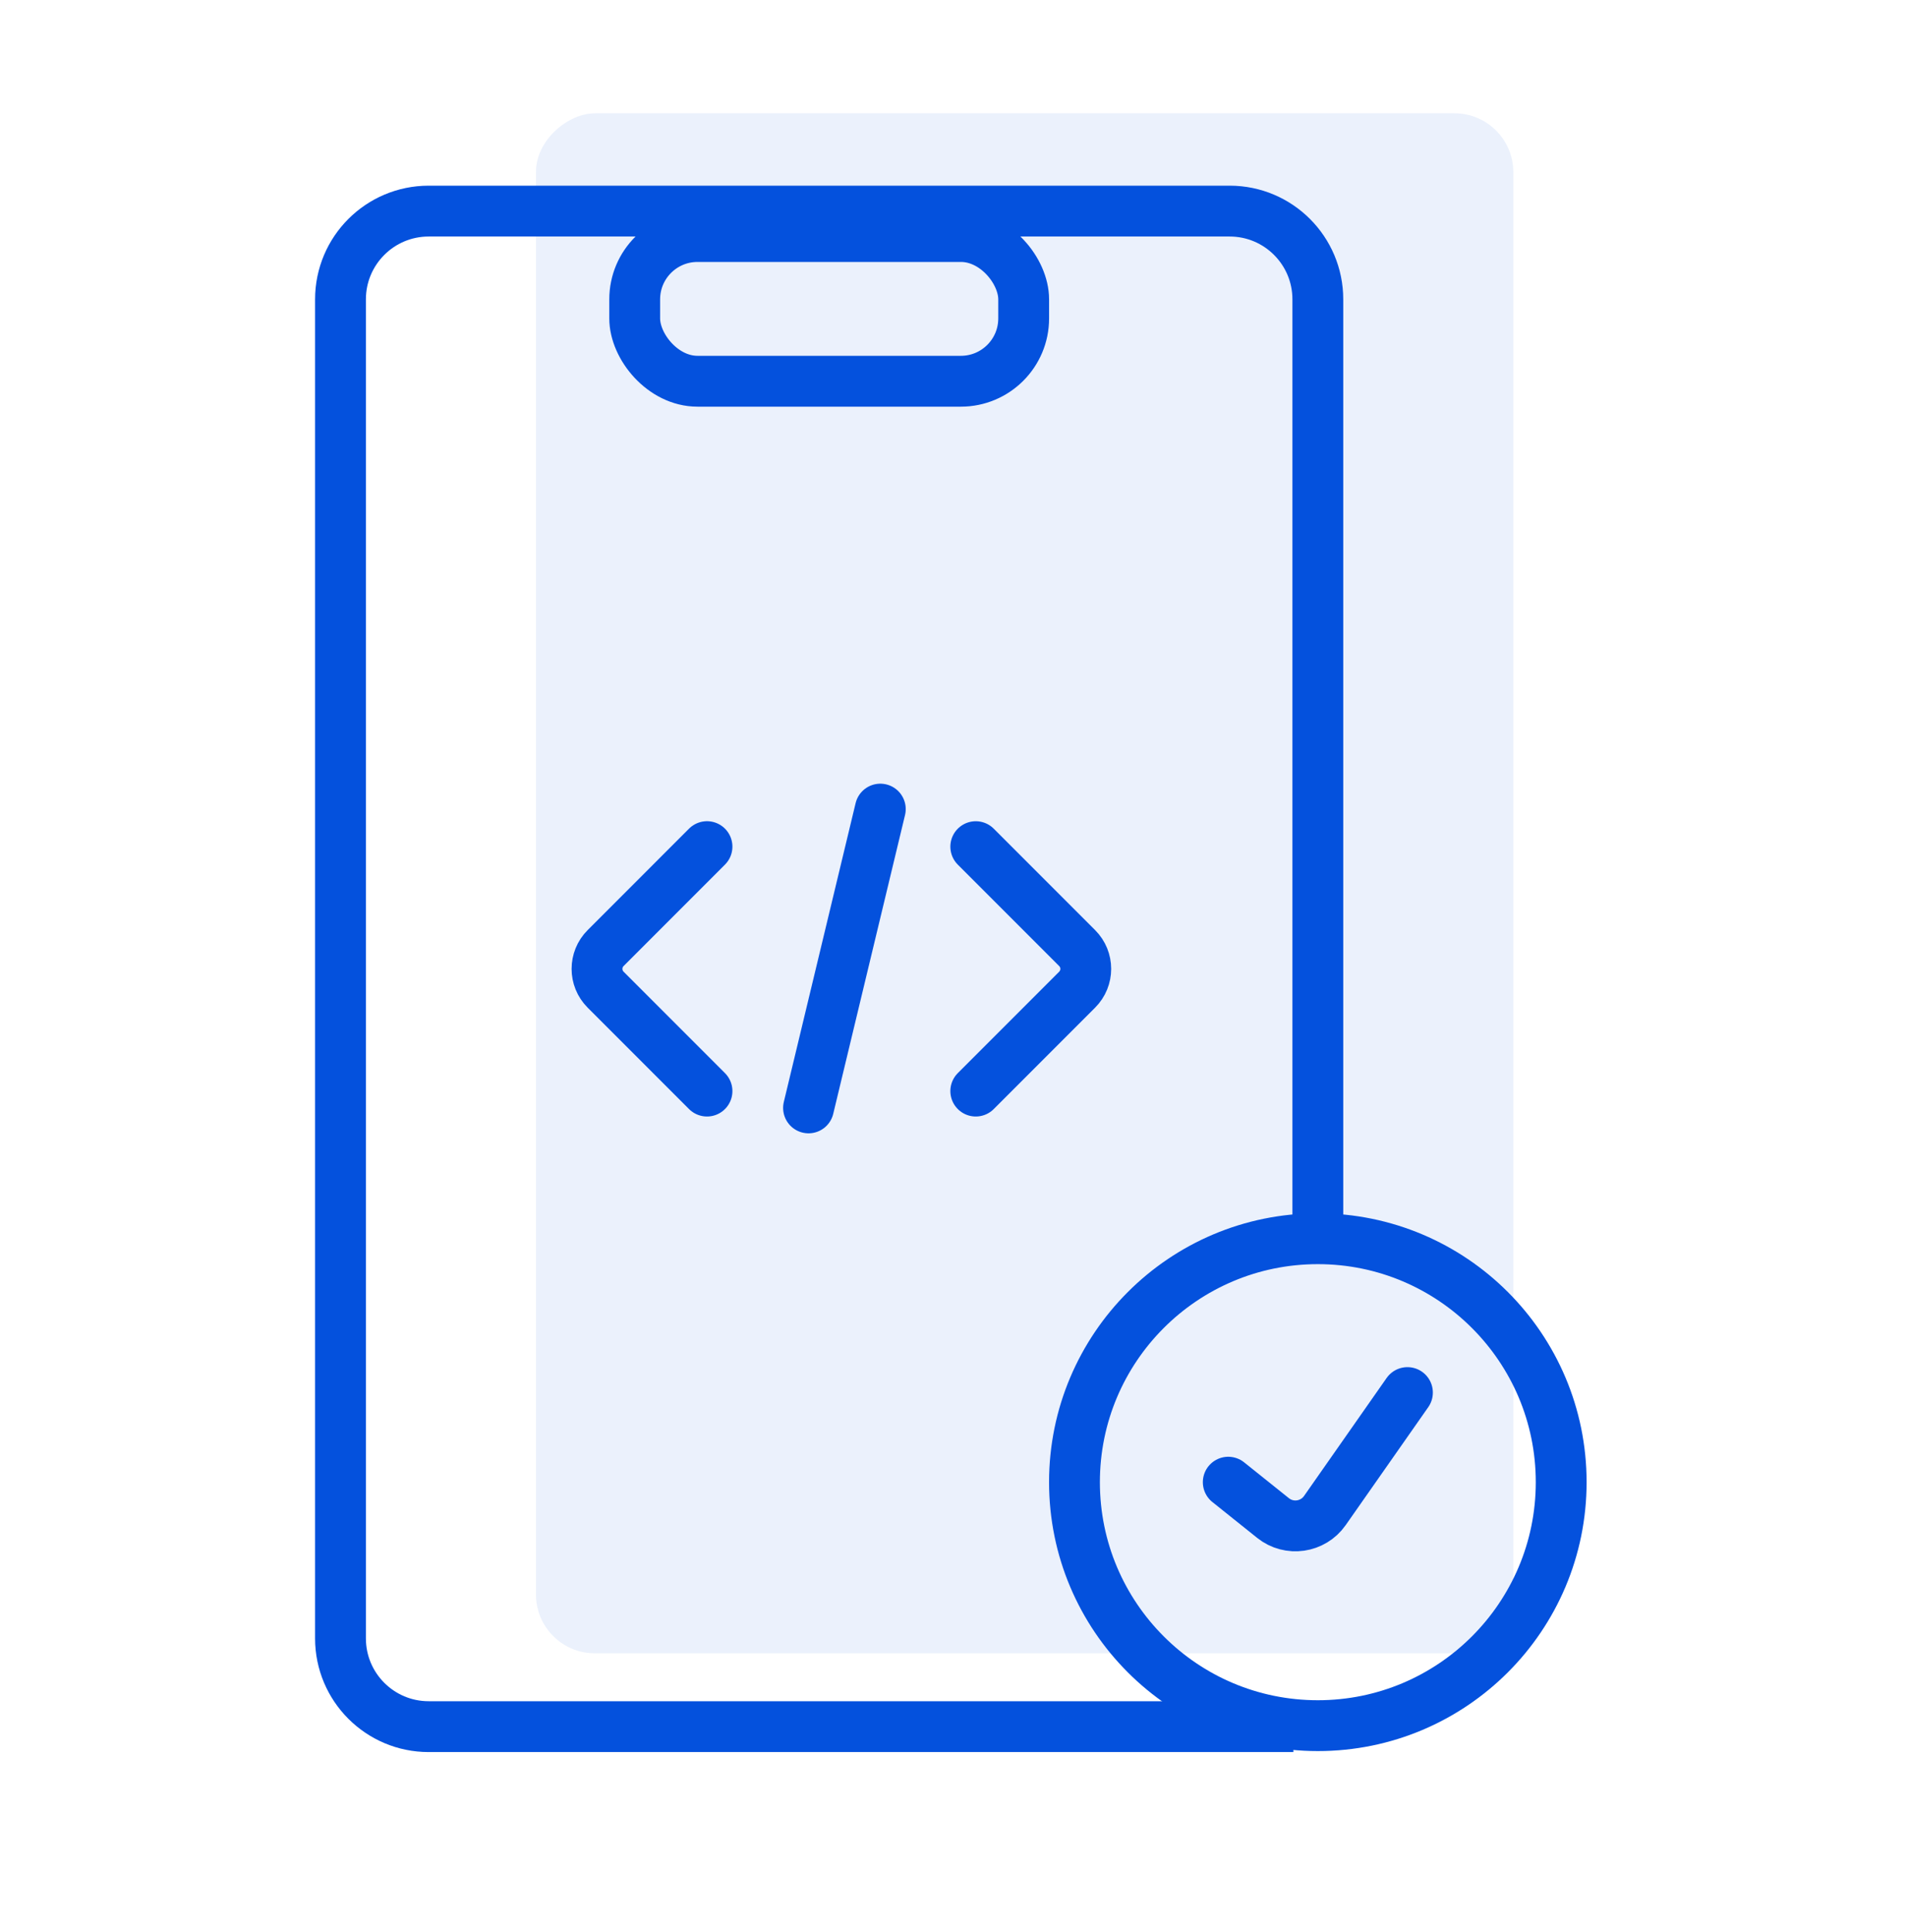 <svg width="75" height="76" viewBox="0 0 75 76" fill="none" xmlns="http://www.w3.org/2000/svg">
<g clip-path="url(#clip0)">
<rect x="59.548" y="4.457" width="60.571" height="38.458" rx="2.314" transform="rotate(90 59.548 4.457)" fill="#CDDCF8" fill-opacity="0.4"/>
<path d="M50.895 67.913H16.869C14.952 67.913 13.398 66.359 13.398 64.442V11.774C13.398 9.857 14.952 8.303 16.869 8.303H48.386C50.303 8.303 51.856 9.857 51.856 11.774V48.203" stroke="#0451DD" stroke-width="2"/>
<rect x="24.975" y="9.303" width="15.306" height="5.692" rx="2.471" stroke="#0451DD" stroke-width="2"/>
<path d="M27.82 33.3L23.831 37.29C23.379 37.742 23.379 38.474 23.831 38.926L27.82 42.915" stroke="#0451DD" stroke-width="2" stroke-linecap="round"/>
<path d="M38.396 42.915L42.385 38.926C42.837 38.474 42.837 37.742 42.385 37.29L38.396 33.301" stroke="#0451DD" stroke-width="2" stroke-linecap="round"/>
<path d="M34.64 31.824L31.815 43.576" stroke="#0451DD" stroke-width="2" stroke-linecap="round"/>
<path d="M61.432 58.298C61.432 63.587 57.145 67.874 51.856 67.874C46.568 67.874 42.28 63.587 42.28 58.298C42.28 53.01 46.568 48.722 51.856 48.722C57.145 48.722 61.432 53.01 61.432 58.298Z" stroke="#0451DD" stroke-width="2"/>
<path d="M48.331 58.298L50.092 59.707C50.729 60.217 51.665 60.082 52.133 59.413L55.382 54.773" stroke="#0451DD" stroke-width="2" stroke-linecap="round"/>
</g>
<defs>
<clipPath id="clip0">
<rect width="74.797" height="74.797" fill="white" transform="translate(0.102 0.514)"/>
</clipPath>
</defs>
</svg>

